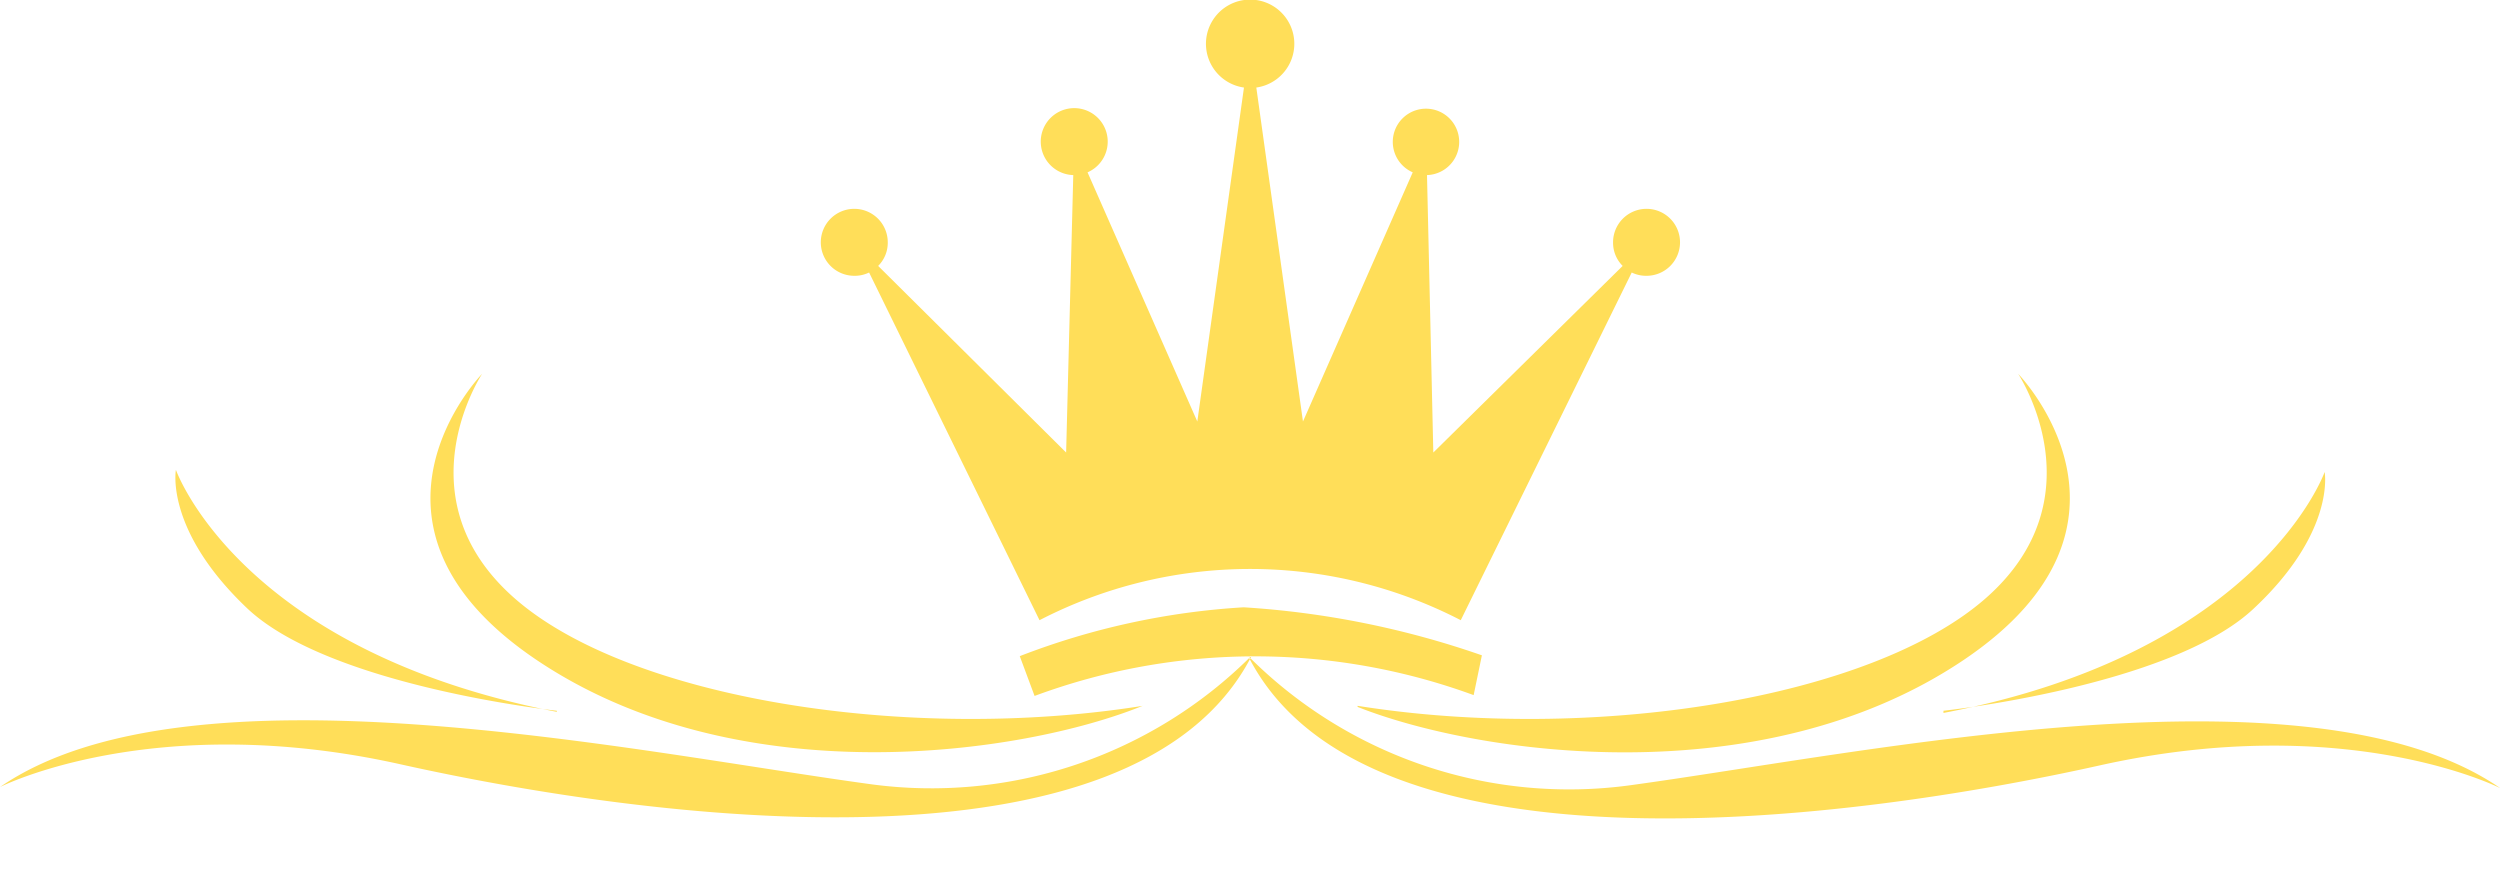 <?xml version="1.0" encoding="UTF-8" standalone="no"?><svg xmlns="http://www.w3.org/2000/svg" xmlns:xlink="http://www.w3.org/1999/xlink" fill="#000000" height="32.3" preserveAspectRatio="xMidYMid meet" version="1" viewBox="0.0 -0.0 91.1 32.3" width="91.1" zoomAndPan="magnify"><g data-name="Layer 2"><g data-name="Layer 1" fill="#ffde59" fill-rule="evenodd" id="change1_1"><path d="M45.33,3.19l-1.7,12.17-4-9.08a1.22,1.22,0,1,0-.52.1l-.26,10.11L32,9.69a1.19,1.19,0,0,0,.35-.85,1.22,1.22,0,1,0-1.21,1.21,1.18,1.18,0,0,0,.53-.12L37.88,22.6a16.71,16.71,0,0,1,15.35,0L59.46,9.93a1.19,1.19,0,0,0,.54.12,1.22,1.22,0,1,0-1.22-1.21,1.19,1.19,0,0,0,.35.85l-6.9,6.8L52,6.38a1.21,1.21,0,1,0-.52-.1l-4,9.08L45.78,3.19a1.61,1.61,0,1,0-.45,0ZM37.7,25.36l-.54-1.45a27,27,0,0,1,8.16-1.78A32.49,32.49,0,0,1,54,23.88l-.3,1.45A23.13,23.13,0,0,0,37.7,25.36Z"/><path d="M41.64,25.72C37.25,27.5,26.93,29,19.57,24.06s-2-10.44-2-10.44-3,4.51,1.18,8.18,14.36,5.28,22.9,3.92Zm3.92-1.78a16.49,16.49,0,0,1-13.88,4.63C23,27.38,6.88,23.94,0,28.68c0,0,5.58-2.84,14.59-.83s26.69,4.39,31-3.91Zm-25.27,2C8.72,23.7,6.41,17.12,6.41,17.12S6,19.31,9,22.16,20.29,25.9,20.29,25.9Zm29.18-.18C53.86,27.5,64.18,29,71.54,24.06s2-10.44,2-10.44,3,4.51-1.18,8.18S58,27.08,49.47,25.72Zm-3.91-1.78a16.49,16.49,0,0,0,13.88,4.63c8.66-1.19,24.79-4.63,31.67.11,0,0-5.57-2.84-14.59-.83s-26.69,4.39-31-3.91Zm25.26,2c11.57-2.2,13.89-8.78,13.89-8.78s.41,2.19-2.61,5S70.82,25.9,70.82,25.9Z"/></g></g></svg>